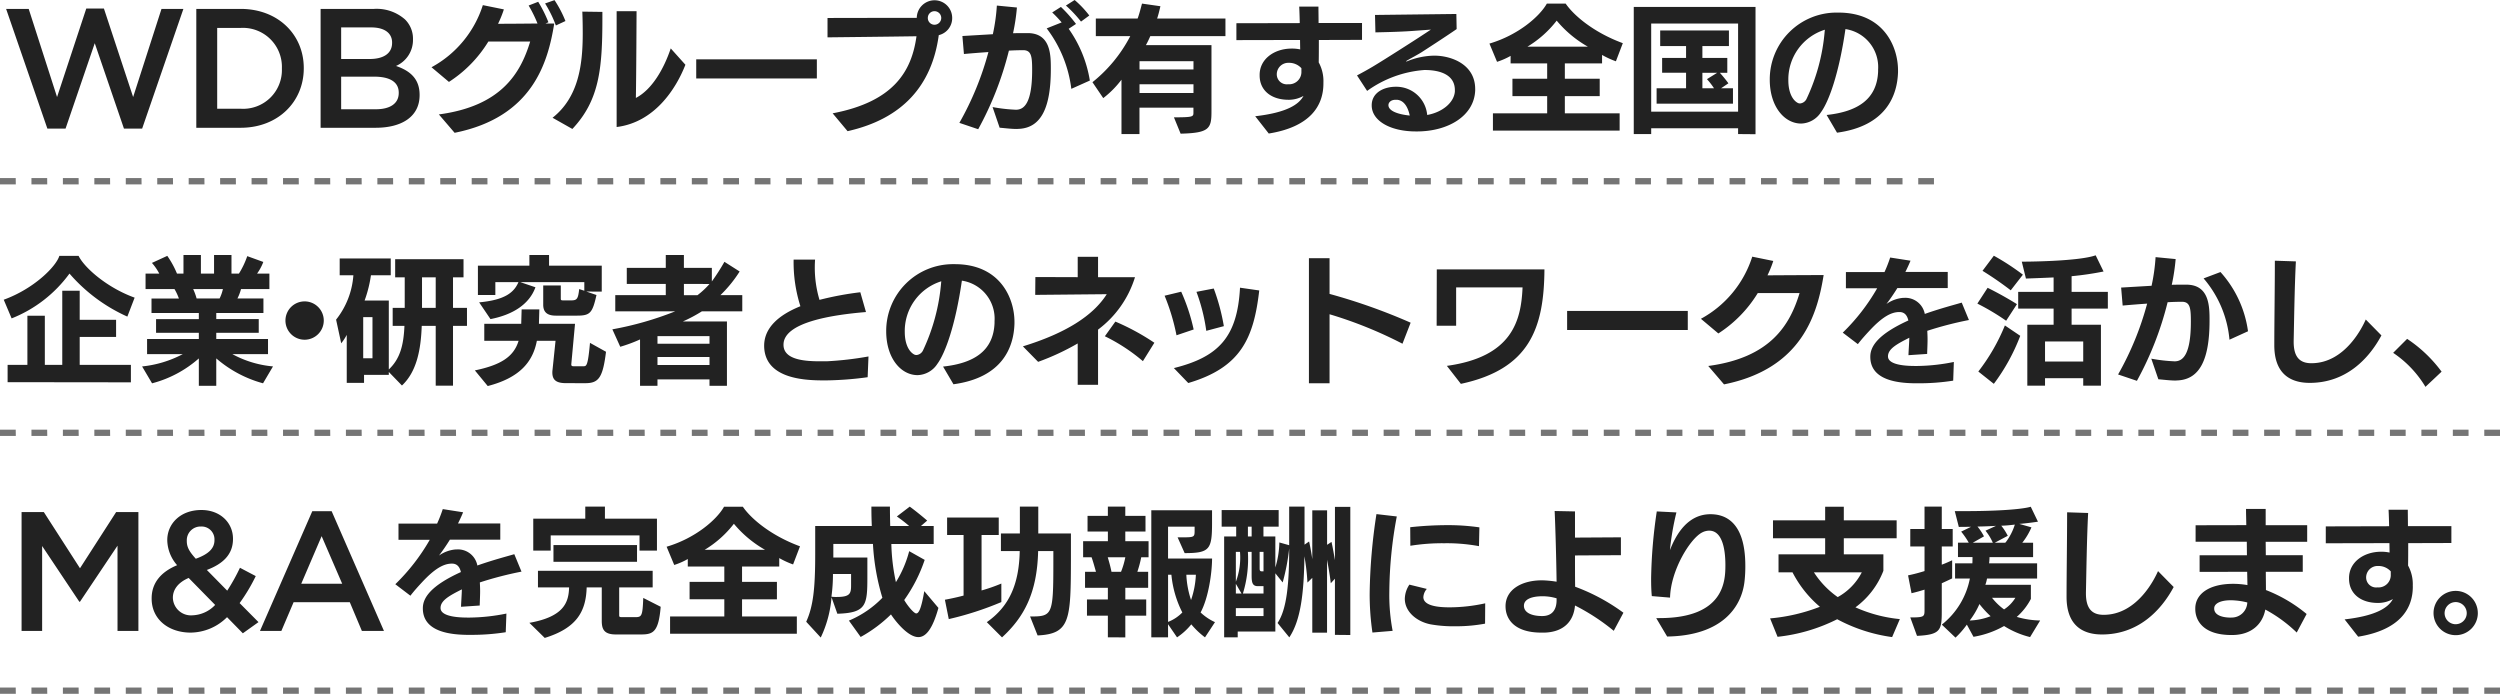 <svg xmlns="http://www.w3.org/2000/svg" width="397.5" height="110.316" viewBox="0 0 397.5 110.316"><g transform="translate(-445 519.316)"><path d="M72.284,1.8C84.758-.7,87.134-9.482,88.124-15.576H86.738l.462-.2a20.378,20.378,0,0,0-1.628-3.256l-1.518.594a20.385,20.385,0,0,1,1.408,2.86c-2.024.022-4.62.044-6.27.044a17.793,17.793,0,0,0,.924-2.288L76.772-18.5A17.135,17.135,0,0,1,68.61-8.624l2.772,2.332a20.087,20.087,0,0,0,6.27-6.424H84.3c-1.54,5.082-4.62,10.274-14.52,11.594ZM89.906-15.972a18.056,18.056,0,0,0-1.738-3.322l-1.5.528a19.119,19.119,0,0,1,1.716,3.5ZM98.046.88c6.028-.748,9.438-6.072,10.934-9.9l-2.332-2.6c-1.1,3.278-2.992,6.556-5.544,7.876.066-3.41.11-13.794.11-13.794H98.046Zm-7.04.308c4.246-4.51,4.774-9.46,4.774-17.49v-1.122l-3.19-.044c.044,1.122.066,2.288.066,3.454,0,4.95-.638,10.142-4.8,13.42Zm38.874-8.03V-9.878H110.7v3.036Zm4.884,8.382c8.8-1.98,13.42-7.326,14.5-15.268a2.775,2.775,0,0,0,2.134-2.728,2.807,2.807,0,0,0-2.816-2.816,2.831,2.831,0,0,0-2.816,2.794c-5.17,0-14.19.022-14.19.022v3.08s10.142-.11,14.146-.176c-.77,5.588-3.63,10.406-13.332,12.254Zm14.894-18a1.08,1.08,0,0,1-1.078,1.078,1.061,1.061,0,0,1-1.056-1.078,1.061,1.061,0,0,1,1.056-1.078A1.08,1.08,0,0,1,149.658-16.456ZM158.942.99c.814.066,1.848.2,2.706.2.154,0,.308-.022.44-.022,3.476-.22,4.994-3.41,4.994-9.5,0-2.2,0-5.632-3.564-5.72H162.9c-.528,0-1.166,0-1.826.022a31.965,31.965,0,0,0,.616-4.092l-3.19-.308a29.994,29.994,0,0,1-.638,4.554l-4.84.286.242,2.86c1.232-.11,2.6-.22,3.894-.308A47.712,47.712,0,0,1,152.54.22l2.992,1.012a51.715,51.715,0,0,0,4.884-12.5c.836-.044,1.54-.066,2.046-.066h.374c1.166.088,1.276,1.056,1.276,3.168,0,5.236-1.276,6.226-2.442,6.292h-.242a25.681,25.681,0,0,1-3.608-.418Zm14.344-7.5a19.652,19.652,0,0,0-3.366-8.228l1.166-.77a21.689,21.689,0,0,0-2.4-2.706l-1.386.88a18.085,18.085,0,0,1,1.5,1.584l-2.376.946a19.851,19.851,0,0,1,3.916,9.614Zm-.088-10.34a15.518,15.518,0,0,0-2.332-2.464l-1.386.88a19.819,19.819,0,0,1,2.4,2.552Zm14.52,18.788c4.532-.11,4.906-.792,4.906-3.5V-12.144H182.2c.286-.506.484-.946.7-1.43h11.946v-2.794H183.978c.2-.528.44-1.584.528-1.958l-2.926-.418c-.154.55-.44,1.716-.7,2.376h-6.644v2.794h5.478A22.772,22.772,0,0,1,173.7-6.248l1.716,2.53a15.255,15.255,0,0,0,2.9-2.926V2h2.86V-2.2h8.58v.77c0,.66-.022.77-3.1.77Zm2.046-10.208h-8.58v-1.32h8.58Zm0,3.74h-8.58V-5.918h8.58Zm17.16-3.432a1.957,1.957,0,0,1-2.068,2.046h-.088a1.588,1.588,0,0,1-1.76-1.584v-.044A1.829,1.829,0,0,1,204.9-9.328a2.643,2.643,0,0,1,2.024.858Zm3.5,1.76a6.164,6.164,0,0,0-.748-3.19c.022-1.034.022-2.288.022-3.564l6.864-.022v-2.684h-6.908c0-.9-.022-1.782-.022-2.6h-3.058c.044.814.066,1.694.088,2.618l-10.076.022v2.684l10.12-.022.022,1.5a6.261,6.261,0,0,0-1.452-.132c-2.728.044-4.994,1.694-4.994,4.18v.088c0,2.442,1.914,3.872,4.576,3.872h.176a4.758,4.758,0,0,0,2.222-.616c-.726,1.364-2.662,2.662-7.678,3.234l2.156,2.75c6.556-1.056,8.69-4.378,8.69-7.964Zm11.7,2.75c1.144.088,1.76,1.232,2.024,2.508-1.98-.2-3.388-.77-3.388-1.65,0-.418.374-.858,1.144-.858Zm12.43-1.716c0-3.938-3.828-5.3-6.49-5.3a11.766,11.766,0,0,0-4.334.9.239.239,0,0,1-.11.022c-.022,0-.044,0-.044-.022s.022-.044.088-.088c.572-.352,1.892-1.034,2.552-1.474,0,0,3.784-2.442,5.39-3.564l-.044-2.4-12.936.154.066,2.772c.858-.022,3.608-.066,5.786-.22l3.036-.22s-1.694,1.122-2.662,1.738c0,0-4.466,2.882-6.6,4.158-.814.484-1.694.968-2.486,1.386l1.606,2.464a17.832,17.832,0,0,1,9.086-3.322h.066c2.64,0,4.8.858,4.8,3.19v.242c-.132,1.672-1.87,3.256-4.4,3.718a4.929,4.929,0,0,0-4.862-4.488h-.132c-1.892,0-3.828.924-3.828,2.948v.022c0,2.4,2.882,4.136,7.04,4.136h.154c4.884,0,9.13-2.42,9.262-6.578Zm22.968,6.622V-1.3h-8.712V-4.026h5.544V-6.8h-5.544V-9.24h5.918v-1.342a13.56,13.56,0,0,0,2.2,1.012l1.1-2.882c-4.774-1.76-7.876-4.51-9.086-6.292h-2.992c-1.166,2.068-4.576,5.016-9.13,6.358l1.21,2.9a11.222,11.222,0,0,0,2.156-.946V-9.24H246V-6.8h-5.522v2.772H246V-1.3h-8.624v2.75ZM242.872-11.9a16.908,16.908,0,0,0,4.642-4.136,17.891,17.891,0,0,0,4.95,4.136ZM279.128,2.024v-20.24h-19.36V2h2.772V1.078h13.816V2Zm-2.772-3.586H262.54V-15.576h13.816Zm-.814-1.276V-5.28H273.65l1.166-.792a20.363,20.363,0,0,0-1.364-1.672h1.188V-10.1h-3.96V-11.99H274.9v-2.486H263.97v2.486h4.114V-10.1h-3.806v2.354h3.806V-5.28H263.4v2.442ZM270.68-5.28V-7.744h2.354l-1.628,1.012a11.182,11.182,0,0,1,1.122,1.452Zm19.448-9.086a31.23,31.23,0,0,1-2.9,10.8,1.284,1.284,0,0,1-1.012.7.883.883,0,0,1-.33-.066c-.814-.4-1.54-1.606-1.54-3.608a8.284,8.284,0,0,1,5.808-8.052Zm1.958,16.148c7.744-1.056,9.592-5.83,9.7-9.658V-8.14c0-3.718-2.244-9.174-9.482-9.174h-.132a10.62,10.62,0,0,0-10.78,10.67c0,4.268,2.332,6.974,4.994,6.974a3.887,3.887,0,0,0,3.146-1.8c1.232-1.672,2.86-6.072,3.894-13.222A6.109,6.109,0,0,1,298.62-8.25v.308c-.176,4.268-3.058,6.358-8.184,6.908ZM21.406,28.01c-4.4-1.584-8.008-4.774-8.91-6.644H9.438C8.91,23.082,5.39,26.6.594,28.34l1.254,2.97a20.925,20.925,0,0,0,9.2-7.128,26.424,26.424,0,0,0,9.2,6.842Zm-.594,13.464V38.7h-8.14V34.258h5.786V31.53H12.672V26.91H9.9V38.7H7.128v-7.81H4.356V38.7H1.21v2.75Zm22.594-2.53a16.533,16.533,0,0,1-6.468-1.958h5.676v-2.4H34.386V33.6H41.14V31.42H34.386v-.968h7.5v-2.31H37.752a7.6,7.6,0,0,0,.572-1.5h4.51V24.182H40.876a7.84,7.84,0,0,0,.99-1.848l-2.552-.924a13.522,13.522,0,0,1-1.32,2.772H36.806V21.234H34.034v2.948h-2.09V21.234H29.172v2.948H28.138a14.529,14.529,0,0,0-1.54-2.816l-2.442,1.122a8.324,8.324,0,0,1,1.166,1.694H23.144v2.464h4.6a8.64,8.64,0,0,1,.7,1.5H24.09v2.31h7.524v.968h-6.8V33.6h6.8v.99H23.386v2.4h5.676a17.692,17.692,0,0,1-6.468,1.958l1.584,2.684a18.177,18.177,0,0,0,7.436-3.96v4.356h2.772V37.668a18.91,18.91,0,0,0,7.436,3.96Zm-7.964-12.3a6.437,6.437,0,0,1-.528,1.5H31.262a9.184,9.184,0,0,0-.55-1.5ZM51.48,31.64A3.047,3.047,0,1,0,48.422,34.7,3.051,3.051,0,0,0,51.48,31.64ZM72.028,42V32.5H74.25v-2.86H72.028V24.776H73.7V21.894H62.832v2.882H64.35v4.862H62.436V32.5h1.87c-.132,3.1-.7,5.236-2.486,6.93V28.472H57.97a19.961,19.961,0,0,0,1.012-4.026h3.146V21.784H54.01v2.662h2.178a12.8,12.8,0,0,1-2.75,7.062l.814,3.762a8.126,8.126,0,0,0,.88-1.342v7.634h2.75V40.286H61.82v-.462l2.09,2.156c2.354-2.2,3.014-5.72,3.146-9.482h2.222V42Zm-2.75-12.364H67.1V24.776h2.178ZM59.224,37.646H57.75V31.112h1.474Zm36.454-10.6V22.928H87.3V21.234H84.172v1.694H75.988v4.664H78.76V25.546h3.674c-.726,1.694-2.222,2.838-6.248,3.212l1.8,2.662c3.41-.66,6.138-2.266,7.15-5.06l-2.4-.814H92.906V26.91l-.814-.264c-.176,1.54-.33,1.8-1.276,1.8H89.65c-.352,0-.484,0-.484-.264V26.074H86.372v3.058c0,1.166.616,1.738,2,1.738h3.388c2.068,0,2.442-.418,3.08-3.278l-1.606-.55Zm-2.6,14.564c2.112,0,2.772-.88,3.278-4.994L93.808,35.2c-.33,3.652-.55,3.718-1.034,3.718h-1.5c-.264,0-.44,0-.44-.308l.594-6.446H85.69l.066-2.288H82.94l-.066,2.288H77v2.706h5.456c-.77,2.552-2.838,3.85-6.952,4.708l2.046,2.486c5.038-1.3,7.172-3.806,7.81-7.194h2.97l-.484,4.664a2.392,2.392,0,0,0-.022.4c0,1.342.858,1.672,2.222,1.672Zm22.506.418V31.794h-7a24.042,24.042,0,0,0,3.014-1.606h6.424V27.614h-3.476a20.553,20.553,0,0,0,3.058-3.762l-2.42-1.54a33.732,33.732,0,0,1-2,3.124V23.28h-4.444V21.234h-2.882V23.28h-6.2v2.552h6.2v1.782h-8.03v2.574h9.526a51.623,51.623,0,0,1-9.988,2.86l1.254,2.772a23.374,23.374,0,0,0,3.146-1.166v7.37h2.772V41.012h8.272v1.012Zm-2.772-16.192a13.055,13.055,0,0,1-1.914,1.782h-2.156V25.832Zm0,9.5h-8.272v-1.21h8.272Zm0,3.388h-8.272V37.448h8.272Zm25.278-1.364a52.231,52.231,0,0,1-6.666.77h-.946c-2.288,0-5.9-.154-5.9-2.618V35.49c0-3.586,7.832-4.752,13.112-5.192l-.9-3.146a49.836,49.836,0,0,0-6.49,1.21,17.832,17.832,0,0,1-.748-5.236c0-.418.022-.814.044-1.166h-3.41a23.049,23.049,0,0,0,1.078,7.414c-3.388,1.364-5.764,3.388-5.764,6.292v.11c.132,4.95,5.962,5.39,9.328,5.39h.616a52.716,52.716,0,0,0,6.512-.506Zm11.55-11.726a31.231,31.231,0,0,1-2.9,10.8,1.284,1.284,0,0,1-1.012.7.883.883,0,0,1-.33-.066c-.814-.4-1.54-1.606-1.54-3.608a8.284,8.284,0,0,1,5.808-8.052ZM151.6,41.782c7.744-1.056,9.592-5.83,9.7-9.658V31.86c0-3.718-2.244-9.174-9.482-9.174h-.132a10.62,10.62,0,0,0-10.78,10.67c0,4.268,2.332,6.974,4.994,6.974a3.887,3.887,0,0,0,3.146-1.8c1.232-1.672,2.86-6.072,3.894-13.222a6.109,6.109,0,0,1,5.192,6.446v.308c-.176,4.268-3.058,6.358-8.184,6.908Zm31.944-6.6a37.258,37.258,0,0,0-6.2-3.366l-1.672,2.332a28.655,28.655,0,0,1,6.05,3.96Zm-8.954,6.688V33.092a16.413,16.413,0,0,0,5.874-8.338h-5.874V21.52h-3.234v3.234l-6.732-.022L164.6,27.57l11.374-.11c-2.156,3.41-6.512,6.2-13.332,8.294l2.42,2.464a38.908,38.908,0,0,0,6.292-2.926V41.87Zm14.344-.286c8.36-2.464,10.406-7.106,11.286-14.718l-3.058-.44c-.418,7.788-3.344,11-10.516,12.782Zm.858-8.514a30.511,30.511,0,0,0-1.98-6.006l-2.64.638a33.393,33.393,0,0,1,1.892,6.292Zm4.8-.528a32.68,32.68,0,0,0-1.606-5.984l-2.75.528a28.824,28.824,0,0,1,1.562,6.2Zm29.7-.55A92.733,92.733,0,0,0,211.4,27.416V21.74H208.12V41.628H211.4V30.65a66.671,66.671,0,0,1,11.594,4.686Zm7.986,9.724c10.89-2.332,13.222-8.8,13.288-18.194H228.448l-.022,8.954h3.1V26.382h10.56c-.22,5.324-1.672,11.044-12.034,12.474Zm36.08-8.558V30.122H249.172v3.036ZM274.12,41.8c12.474-2.508,14.85-11.286,15.84-17.38-1.21,0-6.27.022-8.932.044a17.789,17.789,0,0,0,.924-2.288l-3.344-.682a17.135,17.135,0,0,1-8.162,9.878l2.772,2.332a20.088,20.088,0,0,0,6.27-6.424h6.644c-1.54,5.082-4.62,10.274-14.52,11.594Zm36.542-3.564a30.58,30.58,0,0,1-5.83.638h-.242c-.99,0-4.4-.022-4.4-1.518v-.022c0-1.21,1.518-2,3.388-2.948-.022.968-.11,1.98-.132,2.772l2.97-.2c.022-.77.066-1.54.066-2.31,0-.462-.022-.9-.044-1.364a56.39,56.39,0,0,1,6.622-1.716L311.916,28.8c-1.188.352-3.476.946-5.874,1.8a3.14,3.14,0,0,0-3.344-2.552h-.154a5.422,5.422,0,0,0-2.6.968c.572-.748,1.166-1.606,1.738-2.53h8.008V23.918h-6.732c.286-.572.572-1.188.814-1.782l-3.234-.506a22.192,22.192,0,0,1-.9,2.31H293.5v2.574h4.972A31.993,31.993,0,0,1,293,33.576l2.4,1.826c.572-.748,1.232-1.474,1.782-2.068,2.09-2.266,3.52-3.036,4.818-3.036.814,0,1.232.506,1.43,1.342-4.686,2.134-6.05,4.026-6.05,5.742v.044c0,3.784,4.532,4.158,6.974,4.2h.77a34.712,34.712,0,0,0,5.434-.418ZM321.64,24.358a38.072,38.072,0,0,0-4.62-3.014l-1.8,2.4a52.712,52.712,0,0,1,4.488,3.1Zm-.946,4.686c-2.42-1.518-4.664-2.6-4.664-2.6L314.4,28.956a37.048,37.048,0,0,1,4.576,2.728ZM334.048,42v-9.68h-4.664V29.748h5.764V27.086h-5.764V24.6a49.167,49.167,0,0,0,5.082-.748l-1.254-2.574c-2.838,1.012-11.748,1.012-11.748,1.012l.66,2.684s1.958-.066,4.4-.176v2.288h-5.632v2.662h5.632v2.574h-4.18V42h2.816V40.814h6.072V42Zm-17.028-.286a31.087,31.087,0,0,0,4.2-7.634l-2.442-1.65a30.972,30.972,0,0,1-4.224,7.326Zm14.212-3.542H325.16v-3.19h6.072Zm11.946,2.816c.814.066,1.848.2,2.706.2.154,0,.308-.022.44-.022,3.476-.22,4.994-3.41,4.994-9.5,0-2.2,0-5.632-3.564-5.72h-.616c-.528,0-1.166,0-1.826.022a31.97,31.97,0,0,0,.616-4.092l-3.19-.308a30,30,0,0,1-.638,4.554l-4.84.286.242,2.86c1.232-.11,2.6-.22,3.894-.308a47.712,47.712,0,0,1-4.62,11.264l2.992,1.012a51.715,51.715,0,0,0,4.884-12.5c.836-.044,1.54-.066,2.046-.066h.374c1.166.088,1.276,1.056,1.276,3.168,0,5.236-1.276,6.226-2.442,6.292h-.242a25.682,25.682,0,0,1-3.608-.418Zm14.256-7.634a17.6,17.6,0,0,0-4.378-9.416l-2.684,1.012a17.3,17.3,0,0,1,4.114,9.746Zm18.722-1.87c-.44,1.012-3.212,6.952-8.646,6.952-1.892,0-2.816-1.034-2.816-3.41v-.176c.066-2.816.132-8.4.352-12.606l-3.344-.11c0,4.136-.088,10.142-.088,13.332v.11c0,4.642,2.662,5.984,5.632,5.984,5.72,0,9.372-3.762,11.4-7.546Zm12.056,8.294a21.648,21.648,0,0,0-5.478-5.214l-2.222,2.222a17.1,17.1,0,0,1,5.126,5.39V42.2ZM80.52,78.24a30.579,30.579,0,0,1-5.83.638h-.242c-.99,0-4.4-.022-4.4-1.518v-.022c0-1.21,1.518-2,3.388-2.948-.022.968-.11,1.98-.132,2.772l2.97-.2c.022-.77.066-1.54.066-2.31,0-.462-.022-.9-.044-1.364a56.389,56.389,0,0,1,6.622-1.716L81.774,68.8c-1.188.352-3.476.946-5.874,1.8a3.14,3.14,0,0,0-3.344-2.552H72.4a5.421,5.421,0,0,0-2.6.968c.572-.748,1.166-1.606,1.738-2.53h8.008V63.918H72.82c.286-.572.572-1.188.814-1.782L70.4,61.63a22.19,22.19,0,0,1-.9,2.31H63.36v2.574h4.972a31.994,31.994,0,0,1-5.478,7.062l2.4,1.826c.572-.748,1.232-1.474,1.782-2.068,2.09-2.266,3.52-3.036,4.818-3.036.814,0,1.232.506,1.43,1.342-4.686,2.134-6.05,4.026-6.05,5.742v.044c0,3.784,4.532,4.158,6.974,4.2h.77a34.712,34.712,0,0,0,5.434-.418Zm23.936-10.01V63.148H96.184V61.234H93.06v1.914H84.788V68.23H87.56V65.81h14.124v2.42Zm-3.168,1.782V67.35H88v2.662Zm.682,11.55c1.892,0,2.75-.418,3.08-4.4l-2.772-1.408c-.11,2.948-.242,3.058-1.342,3.058H98.89c-.418,0-.44-.088-.44-.33v-4.4h5.324v-2.64H85.536v2.64h4.95c-.066,2.42-.858,4.664-6.314,5.632l2.442,2.4c5.06-1.562,6.556-4.18,6.666-8.03h2.4v5.3c0,1.276.308,2.178,2.222,2.178Zm24.728-.11V78.7h-8.712V75.974h5.544V73.2h-5.544V70.76H123.9V69.418a13.559,13.559,0,0,0,2.2,1.012l1.1-2.882c-4.774-1.76-7.876-4.51-9.086-6.292h-2.992c-1.166,2.068-4.576,5.016-9.13,6.358l1.21,2.9a11.222,11.222,0,0,0,2.156-.946V70.76h5.808V73.2h-5.522v2.772h5.522V78.7h-8.624v2.75ZM112.046,68.1a16.908,16.908,0,0,0,4.642-4.136,17.891,17.891,0,0,0,4.95,4.136Zm34.914,6.578c-.462,2.706-.858,3.542-1.276,3.542-.374,0-1.386-1.21-1.914-2.134a24.4,24.4,0,0,0,3.256-6.38l-2.464-1.386a17.931,17.931,0,0,1-2.112,4.928,31.845,31.845,0,0,1-.726-6.072h6.732v-2.86h-2.024l.99-.858s-1.364-1.188-2.772-2.222L142.6,62.8a22.588,22.588,0,0,1,1.958,1.518h-3.014c-.022-1.056-.044-1.958-.044-3.08h-2.948c0,1.122.022,2.068.066,3.08h-9v4.532c0,5.478-.33,8.272-1.43,10.692l2.31,2.508a18.173,18.173,0,0,0,1.716-6.4l.924,2.618c4.664-.132,4.774-1.408,4.774-5.962V69.33h-5.412V67.174H138.8a36.017,36.017,0,0,0,1.5,8.558,16.04,16.04,0,0,1-5.324,3.63l1.87,2.6a22.025,22.025,0,0,0,4.818-3.586c.66,1.012,2.684,3.608,4.356,3.608,1.166,0,2.244-1.232,3.19-4.642Zm-11.638-.946c0,1.32-.154,1.87-2.288,1.87a5.61,5.61,0,0,1-.836-.044,26.346,26.346,0,0,0,.242-3.608h2.882Zm23.892-.264a26.829,26.829,0,0,1-3.146,1.1V65.744H158.8V62.972H150.59v2.772h2.618V75.38c-1.562.418-2.97.66-2.97.66l.616,3.08a50.247,50.247,0,0,0,8.36-2.706Zm5.764,8.25c5.214-.242,5.28-2.486,5.3-12.3V65.5h-5.192V61.234h-2.926V65.5h-3.014V68.3h2.992c-.11,5.346-1.716,8.844-5.236,11.308l2.42,2.42c3.5-3.212,5.588-7.062,5.742-13.728h2.42v1.672c0,8.558-.132,8.734-3.7,8.734Zm13.948.308V78.57h3.322V76h-3.322V74.148h3.63V71.6H180.84a18.526,18.526,0,0,0,.616-2.31h1.166V66.734h-3.7v-1.54h3.212V62.708h-3.212V61.234h-2.772v1.474H172.92v2.486h3.234v1.54h-3.938v2.552h1.342c.2.528.462,1.474.7,2.31h-1.738v2.552h3.63V76h-3.322V78.57h3.322v3.454Zm14.256-2.42a8.359,8.359,0,0,1-2.288-1.54c1.3-2.4,1.826-6.49,1.826-8.58h-7v-5.06h4.224V65c0,1.078-.022,1.122-1.98,1.122h-.726l1.122,2.508c4,0,4.356-.594,4.356-4.818v-2h-9.658V82.024h2.662v-2.09l1.43,2.09a10.106,10.106,0,0,0,2.266-2.068,13,13,0,0,0,2.178,2.068ZM176.726,71.6c-.154-.814-.418-1.716-.594-2.31h2.794a12.665,12.665,0,0,1-.682,2.31Zm13.42.462a14.217,14.217,0,0,1-.77,4.026,14.724,14.724,0,0,1-.748-4.026Zm-3.894,0a16.664,16.664,0,0,0,1.738,6.006,6.454,6.454,0,0,1-2.266,1.5v-7.5ZM214.7,81.65V61.278h-2.442v8.47c-.132-.748-.352-2.046-.55-2.9l-.7.462V61.828h-2.354v7.766c-.088-.682-.352-2.134-.506-2.816l-.726.506v-6.05h-2.442v6.138l-1.562-.44a14.6,14.6,0,0,1-.638,3.982V65.986h-1.892V64.424h2.42v-2.64h-9.064v2.64h2.31v1.562h-1.914V82.024h2.156V81.1h5.984V71.838l1.166,1.452a33.057,33.057,0,0,0,1.034-5.412c0,5.588-.374,9.68-1.848,11.858L205,82.024c1.848-2.75,2.332-7.216,2.4-12.892a33.289,33.289,0,0,1,.484,4.18l.77-.748v8.712H211V69.682c.2,1.078.44,2.376.594,3.74l.66-.726v8.932ZM199.012,65.986h-.594V64.424h.594ZM200.9,71.53h-.2c-.33,0-.418-.066-.418-.484V68.428h.616Zm-3.74-3.1a10.921,10.921,0,0,1-.66,4.752V68.428Zm3.74,6.622h-3.278a18.669,18.669,0,0,0,.792-6.622h.594V72.19c0,1.122.132,1.694.99,1.694h.9Zm-3.5,0h-.9V73.51Zm3.5,3.586h-4.4V77.382h4.4ZM221.43,80.99a30.326,30.326,0,0,1-.528-6.16A66.419,66.419,0,0,1,222.09,62.8l-3.234-.374a88.885,88.885,0,0,0-1.078,12.562,41.662,41.662,0,0,0,.44,6.27Zm14.718-4.378a26.581,26.581,0,0,1-5.61.638c-1.166,0-4.224-.044-4.224-1.628a2.172,2.172,0,0,1,.55-1.3l-2.772-.682a4.2,4.2,0,0,0-.726,2.244c0,2.112,1.958,3.652,4.092,4.07a20.7,20.7,0,0,0,3.894.308,25.207,25.207,0,0,0,4.774-.418Zm-.924-12.078a34.777,34.777,0,0,0-5.082-.352,55.819,55.819,0,0,0-5.918.33l.022,2.948a32.206,32.206,0,0,1,5.39-.4,28.132,28.132,0,0,1,5.522.462Zm22.9,13.574a31.084,31.084,0,0,0-7.678-4.136c-.022-1.474-.022-3.212-.022-4.972l7.3-.044V66.118l-7.3.044V62l-3.234-.066c.132,2.926.264,7.81.308,11.242a17.208,17.208,0,0,0-2.222-.22h-.132c-3.19,0-5.764,1.474-5.764,4.114,0,2.134,1.5,4.2,5.7,4.2h.528c3.036-.11,4.6-1.8,4.818-4.312a33.449,33.449,0,0,1,6.16,4.026Zm-12.892.528c-1.8,0-2.926-.594-2.926-1.628v-.022c0-.924,1.012-1.5,3.014-1.5a7.941,7.941,0,0,1,2.178.33v.286c0,1.5-.682,2.486-2.156,2.53Zm19.844,3.256c8.844-.132,11.924-4.8,12.32-8.932a20.791,20.791,0,0,0,.11-2.31c0-7.216-3.41-8.206-5.544-8.206-2.068,0-4.642,1.056-6.446,5.72a42.943,42.943,0,0,1,1.034-6.006L263.428,62a79.093,79.093,0,0,0-.9,10.626c0,.99.022,1.958.11,2.838l2.9.242c.11-4.356,3.168-9.328,5.06-10.34a2.5,2.5,0,0,1,1.166-.308c1.958,0,2.574,2.64,2.574,5.456,0,2.486-.132,8.448-10.494,8.448h-.506Zm37-2.772a22.452,22.452,0,0,1-7.062-1.87,12.985,12.985,0,0,0,4.444-5.808V68.824h-6.292V66.272h8.4v-2.86h-8.4V61.256H290.2v2.156h-8.294v2.86H290.2v2.552h-7.414v2.86h2.222a17.946,17.946,0,0,0,4.356,5.478,28.785,28.785,0,0,1-7.92,1.848l1.188,2.926a27.619,27.619,0,0,0,9.482-2.794,25.774,25.774,0,0,0,8.734,2.838Zm-6.05-7.436a9.4,9.4,0,0,1-3.828,3.938,14.158,14.158,0,0,1-3.784-3.938Zm8.778,10.1c3.784-.176,3.938-.924,3.938-3.938V73.422c.682-.308,1.232-.572,1.65-.77V69.77c-.4.176-.946.44-1.65.7v-2.9h1.738V64.8h-1.738V61.234H306V64.8h-2.266V67.57H306v3.916c-.792.242-1.65.484-2.618.682l.55,2.838c.748-.176,1.452-.374,2.068-.572v3.212c0,1.1-.044,1.21-2.266,1.21Zm19.58-2.442a13.937,13.937,0,0,1-3.718-.572,9.72,9.72,0,0,0,2.244-2.86V73.664h-7.238a5.884,5.884,0,0,0,.264-.99h7.964v-2.42h-7.634a8,8,0,0,0,.066-.99h6.93V66.976h-1.716A10.81,10.81,0,0,0,323,64.534l-1.936-.55c1.43-.11,2.97-.352,2.97-.352l-1.144-2.376s-1.848.7-10.824.7h-1.254l.638,2.508c.352,0,1.958-.022,1.958-.022l-1.584.77a12.368,12.368,0,0,1,1.21,1.76h-1.716v2.288h2.31c0,.22,0,.726-.022.99h-2.75v2.42h2.354A12.324,12.324,0,0,1,308.748,80l2.178,2.068A13.976,13.976,0,0,0,312.73,80l1.056,1.936a14.689,14.689,0,0,0,4.862-1.716,14.052,14.052,0,0,0,4.136,1.76Zm-5.148-13.464a8.891,8.891,0,0,0-1.034-1.606c.814-.022,1.364-.088,2.156-.176a9.128,9.128,0,0,1-1.386,2.728c-.044.044-.088.11-.132.154h-1.672Zm-3.784.088a8.625,8.625,0,0,0-1.034-1.562c.66,0,2.332-.066,2.948-.11l-1.672.77a8.4,8.4,0,0,1,1.166,1.914h-3.19Zm4.994,9.768a5.818,5.818,0,0,1-1.8,1.848,9.548,9.548,0,0,1-1.914-1.848Zm-5.72.99a15.248,15.248,0,0,0,1.782,1.936,9.883,9.883,0,0,1-3.322.682A12.241,12.241,0,0,0,314.732,76.722Zm28.4-5.236c-.44,1.012-3.212,6.952-8.646,6.952-1.892,0-2.816-1.034-2.816-3.41v-.176c.066-2.816.132-8.4.352-12.606l-3.344-.11c0,4.136-.088,10.142-.088,13.332v.11c0,4.642,2.662,5.984,5.632,5.984,5.72,0,9.372-3.762,11.4-7.546Zm23.628,6.82a23.292,23.292,0,0,0-6.468-3.806c0-.946-.022-1.914-.022-2.9h5.874v-2.64h-5.874l-.022-2.134h6.6v-2.64h-6.6V61.608h-3.124c0,.528.022,1.452.044,2.574L349.1,64.2v2.618h8.14l.022,2.156h-7.524v2.64L357.3,71.6l.044,2.112a13.331,13.331,0,0,0-2.266-.2c-3.916,0-6.028,1.672-6.028,3.916v.088c0,1.848,1.276,4.136,5.742,4.136h.2c3.014-.044,4.752-1.738,5.192-4.048a22.46,22.46,0,0,1,4.994,3.652Zm-12.122.572c-1.188,0-2.574-.352-2.574-1.43V77.4c0-.66.814-1.276,2.662-1.276a11.326,11.326,0,0,1,2.6.352,2.48,2.48,0,0,1-2.486,2.4Zm25.5-6.842a1.957,1.957,0,0,1-2.068,2.046h-.088a1.588,1.588,0,0,1-1.76-1.584v-.044a1.829,1.829,0,0,1,1.892-1.782,2.643,2.643,0,0,1,2.024.858Zm3.5,1.76a6.164,6.164,0,0,0-.748-3.19c.022-1.034.022-2.288.022-3.564l6.864-.022V64.336h-6.908c0-.9-.022-1.782-.022-2.6h-3.058c.044.814.066,1.694.088,2.618L369.8,64.38v2.684l10.12-.022.022,1.5a6.261,6.261,0,0,0-1.452-.132c-2.728.044-4.994,1.694-4.994,4.18v.088c0,2.442,1.914,3.872,4.576,3.872h.176a4.758,4.758,0,0,0,2.222-.616c-.726,1.364-2.662,2.662-7.678,3.234l2.156,2.75c6.556-1.056,8.69-4.378,8.69-7.964Zm10.34,4.378a3.52,3.52,0,1,0-3.52,3.5A3.516,3.516,0,0,0,393.976,78.174Zm-3.52,1.76a1.76,1.76,0,1,1,1.76-1.76A1.765,1.765,0,0,1,390.456,79.934Z" transform="translate(445 -500)" fill="#222"/><path d="M307.5.5H305v-1h2.5Zm-5,0H300v-1h2.5Zm-5,0H295v-1h2.5Zm-5,0H290v-1h2.5Zm-5,0H285v-1h2.5Zm-5,0H280v-1h2.5Zm-5,0H275v-1h2.5Zm-5,0H270v-1h2.5Zm-5,0H265v-1h2.5Zm-5,0H260v-1h2.5Zm-5,0H255v-1h2.5Zm-5,0H250v-1h2.5Zm-5,0H245v-1h2.5Zm-5,0H240v-1h2.5Zm-5,0H235v-1h2.5Zm-5,0H230v-1h2.5Zm-5,0H225v-1h2.5Zm-5,0H220v-1h2.5Zm-5,0H215v-1h2.5Zm-5,0H210v-1h2.5Zm-5,0H205v-1h2.5Zm-5,0H200v-1h2.5Zm-5,0H195v-1h2.5Zm-5,0H190v-1h2.5Zm-5,0H185v-1h2.5Zm-5,0H180v-1h2.5Zm-5,0H175v-1h2.5Zm-5,0H170v-1h2.5Zm-5,0H165v-1h2.5Zm-5,0H160v-1h2.5Zm-5,0H155v-1h2.5Zm-5,0H150v-1h2.5Zm-5,0H145v-1h2.5Zm-5,0H140v-1h2.5Zm-5,0H135v-1h2.5Zm-5,0H130v-1h2.5Zm-5,0H125v-1h2.5Zm-5,0H120v-1h2.5Zm-5,0H115v-1h2.5Zm-5,0H110v-1h2.5Zm-5,0H105v-1h2.5Zm-5,0H100v-1h2.5Zm-5,0H95v-1h2.5Zm-5,0H90v-1h2.5Zm-5,0H85v-1h2.5Zm-5,0H80v-1h2.5Zm-5,0H75v-1h2.5Zm-5,0H70v-1h2.5Zm-5,0H65v-1h2.5Zm-5,0H60v-1h2.5Zm-5,0H55v-1h2.5Zm-5,0H50v-1h2.5Zm-5,0H45v-1h2.5Zm-5,0H40v-1h2.5Zm-5,0H35v-1h2.5Zm-5,0H30v-1h2.5Zm-5,0H25v-1h2.5Zm-5,0H20v-1h2.5Zm-5,0H15v-1h2.5Zm-5,0H10v-1h2.5Zm-5,0H5v-1H7.5Zm-5,0H0v-1H2.5Z" transform="translate(445 -490.5)" fill="#757575"/><path d="M397.5.5H395v-1h2.5Zm-5,0H390v-1h2.5Zm-5,0H385v-1h2.5Zm-5,0H380v-1h2.5Zm-5,0H375v-1h2.5Zm-5,0H370v-1h2.5Zm-5,0H365v-1h2.5Zm-5,0H360v-1h2.5Zm-5,0H355v-1h2.5Zm-5,0H350v-1h2.5Zm-5,0H345v-1h2.5Zm-5,0H340v-1h2.5Zm-5,0H335v-1h2.5Zm-5,0H330v-1h2.5Zm-5,0H325v-1h2.5Zm-5,0H320v-1h2.5Zm-5,0H315v-1h2.5Zm-5,0H310v-1h2.5Zm-5,0H305v-1h2.5Zm-5,0H300v-1h2.5Zm-5,0H295v-1h2.5Zm-5,0H290v-1h2.5Zm-5,0H285v-1h2.5Zm-5,0H280v-1h2.5Zm-5,0H275v-1h2.5Zm-5,0H270v-1h2.5Zm-5,0H265v-1h2.5Zm-5,0H260v-1h2.5Zm-5,0H255v-1h2.5Zm-5,0H250v-1h2.5Zm-5,0H245v-1h2.5Zm-5,0H240v-1h2.5Zm-5,0H235v-1h2.5Zm-5,0H230v-1h2.5Zm-5,0H225v-1h2.5Zm-5,0H220v-1h2.5Zm-5,0H215v-1h2.5Zm-5,0H210v-1h2.5Zm-5,0H205v-1h2.5Zm-5,0H200v-1h2.5Zm-5,0H195v-1h2.5Zm-5,0H190v-1h2.5Zm-5,0H185v-1h2.5Zm-5,0H180v-1h2.5Zm-5,0H175v-1h2.5Zm-5,0H170v-1h2.5Zm-5,0H165v-1h2.5Zm-5,0H160v-1h2.5Zm-5,0H155v-1h2.5Zm-5,0H150v-1h2.5Zm-5,0H145v-1h2.5Zm-5,0H140v-1h2.5Zm-5,0H135v-1h2.5Zm-5,0H130v-1h2.5Zm-5,0H125v-1h2.5Zm-5,0H120v-1h2.5Zm-5,0H115v-1h2.5Zm-5,0H110v-1h2.5Zm-5,0H105v-1h2.5Zm-5,0H100v-1h2.5Zm-5,0H95v-1h2.5Zm-5,0H90v-1h2.5Zm-5,0H85v-1h2.5Zm-5,0H80v-1h2.5Zm-5,0H75v-1h2.5Zm-5,0H70v-1h2.5Zm-5,0H65v-1h2.5Zm-5,0H60v-1h2.5Zm-5,0H55v-1h2.5Zm-5,0H50v-1h2.5Zm-5,0H45v-1h2.5Zm-5,0H40v-1h2.5Zm-5,0H35v-1h2.5Zm-5,0H30v-1h2.5Zm-5,0H25v-1h2.5Zm-5,0H20v-1h2.5Zm-5,0H15v-1h2.5Zm-5,0H10v-1h2.5Zm-5,0H5v-1H7.5Zm-5,0H0v-1H2.5Z" transform="translate(445 -450.5)" fill="#757575"/><path d="M397.5.5H395v-1h2.5Zm-5,0H390v-1h2.5Zm-5,0H385v-1h2.5Zm-5,0H380v-1h2.5Zm-5,0H375v-1h2.5Zm-5,0H370v-1h2.5Zm-5,0H365v-1h2.5Zm-5,0H360v-1h2.5Zm-5,0H355v-1h2.5Zm-5,0H350v-1h2.5Zm-5,0H345v-1h2.5Zm-5,0H340v-1h2.5Zm-5,0H335v-1h2.5Zm-5,0H330v-1h2.5Zm-5,0H325v-1h2.5Zm-5,0H320v-1h2.5Zm-5,0H315v-1h2.5Zm-5,0H310v-1h2.5Zm-5,0H305v-1h2.5Zm-5,0H300v-1h2.5Zm-5,0H295v-1h2.5Zm-5,0H290v-1h2.5Zm-5,0H285v-1h2.5Zm-5,0H280v-1h2.5Zm-5,0H275v-1h2.5Zm-5,0H270v-1h2.5Zm-5,0H265v-1h2.5Zm-5,0H260v-1h2.5Zm-5,0H255v-1h2.5Zm-5,0H250v-1h2.5Zm-5,0H245v-1h2.5Zm-5,0H240v-1h2.5Zm-5,0H235v-1h2.5Zm-5,0H230v-1h2.5Zm-5,0H225v-1h2.5Zm-5,0H220v-1h2.5Zm-5,0H215v-1h2.5Zm-5,0H210v-1h2.5Zm-5,0H205v-1h2.5Zm-5,0H200v-1h2.5Zm-5,0H195v-1h2.5Zm-5,0H190v-1h2.5Zm-5,0H185v-1h2.5Zm-5,0H180v-1h2.5Zm-5,0H175v-1h2.5Zm-5,0H170v-1h2.5Zm-5,0H165v-1h2.5Zm-5,0H160v-1h2.5Zm-5,0H155v-1h2.5Zm-5,0H150v-1h2.5Zm-5,0H145v-1h2.5Zm-5,0H140v-1h2.5Zm-5,0H135v-1h2.5Zm-5,0H130v-1h2.5Zm-5,0H125v-1h2.5Zm-5,0H120v-1h2.5Zm-5,0H115v-1h2.5Zm-5,0H110v-1h2.5Zm-5,0H105v-1h2.5Zm-5,0H100v-1h2.5Zm-5,0H95v-1h2.5Zm-5,0H90v-1h2.5Zm-5,0H85v-1h2.5Zm-5,0H80v-1h2.5Zm-5,0H75v-1h2.5Zm-5,0H70v-1h2.5Zm-5,0H65v-1h2.5Zm-5,0H60v-1h2.5Zm-5,0H55v-1h2.5Zm-5,0H50v-1h2.5Zm-5,0H45v-1h2.5Zm-5,0H40v-1h2.5Zm-5,0H35v-1h2.5Zm-5,0H30v-1h2.5Zm-5,0H25v-1h2.5Zm-5,0H20v-1h2.5Zm-5,0H15v-1h2.5Zm-5,0H10v-1h2.5Zm-5,0H5v-1H7.5Zm-5,0H0v-1H2.5Z" transform="translate(445 -409.5)" fill="#757575"/><path d="M7.533.135h2.889l4.644-13.581L19.71.135H22.6L29.16-18.9H25.677L21.168-4.887,16.524-18.954H13.716L9.072-4.887,4.563-18.9H.972ZM31.212,0h7.047C44.2,0,48.3-4.131,48.3-9.45V-9.5c0-5.319-4.1-9.4-10.044-9.4H31.212Zm7.047-15.876A6.2,6.2,0,0,1,44.82-9.45V-9.4a6.16,6.16,0,0,1-6.561,6.372H34.533V-15.876ZM50.976,0h8.748c4.212,0,6.993-1.809,6.993-5.184v-.054c0-2.565-1.539-3.834-3.753-4.59a4.5,4.5,0,0,0,2.7-4.212v-.054a4.276,4.276,0,0,0-1.269-3.132A6.823,6.823,0,0,0,59.454-18.9H50.976ZM62.343-13.5c0,1.728-1.431,2.565-3.564,2.565H54.243v-5.022h4.779c2.133,0,3.321.918,3.321,2.4ZM63.4-5.589v.054c0,1.7-1.4,2.592-3.645,2.592H54.243V-8.127h5.265C62.127-8.127,63.4-7.182,63.4-5.589Z" transform="translate(445 -499)" fill="#222"/><path d="M2.43,0H5.7V-13.5L11.61-4.644h.108l5.967-8.91V0h3.321V-18.9H17.469L11.718-9.963,5.967-18.9H2.43ZM37.611.378,40.1-1.4l-3-3.024a28.2,28.2,0,0,0,2.565-4.293l-2.511-1.323A30.7,30.7,0,0,1,35.127-6.4l-3.24-3.294c2.511-.945,4.158-2.43,4.158-4.914v-.054c0-2.538-2.025-4.563-5.022-4.563-3.375,0-5.427,2.214-5.427,4.779v.054a6.19,6.19,0,0,0,1.566,3.942c-2.592,1.08-4.05,2.835-4.05,5.265v.054c0,3.267,2.673,5.4,6.21,5.4A8.3,8.3,0,0,0,35.1-2.187ZM30.132-11.475c-1.053-1.161-1.431-1.863-1.431-2.808v-.054A2.184,2.184,0,0,1,30.969-16.6,2.041,2.041,0,0,1,33.1-14.472v.054C33.1-13.068,32.076-12.177,30.132-11.475Zm-.486,8.991a2.877,2.877,0,0,1-3.159-2.754v-.054c0-1.215.756-2.376,2.511-3.132L33.21-4.131A5.21,5.21,0,0,1,29.646-2.484ZM40.338,0h3.4l1.944-4.563h8.937L56.538,0h3.51L51.732-19.035H48.654ZM46.9-7.506l3.24-7.56,3.267,7.56Z" transform="translate(446 -419)" fill="#222"/></g></svg>